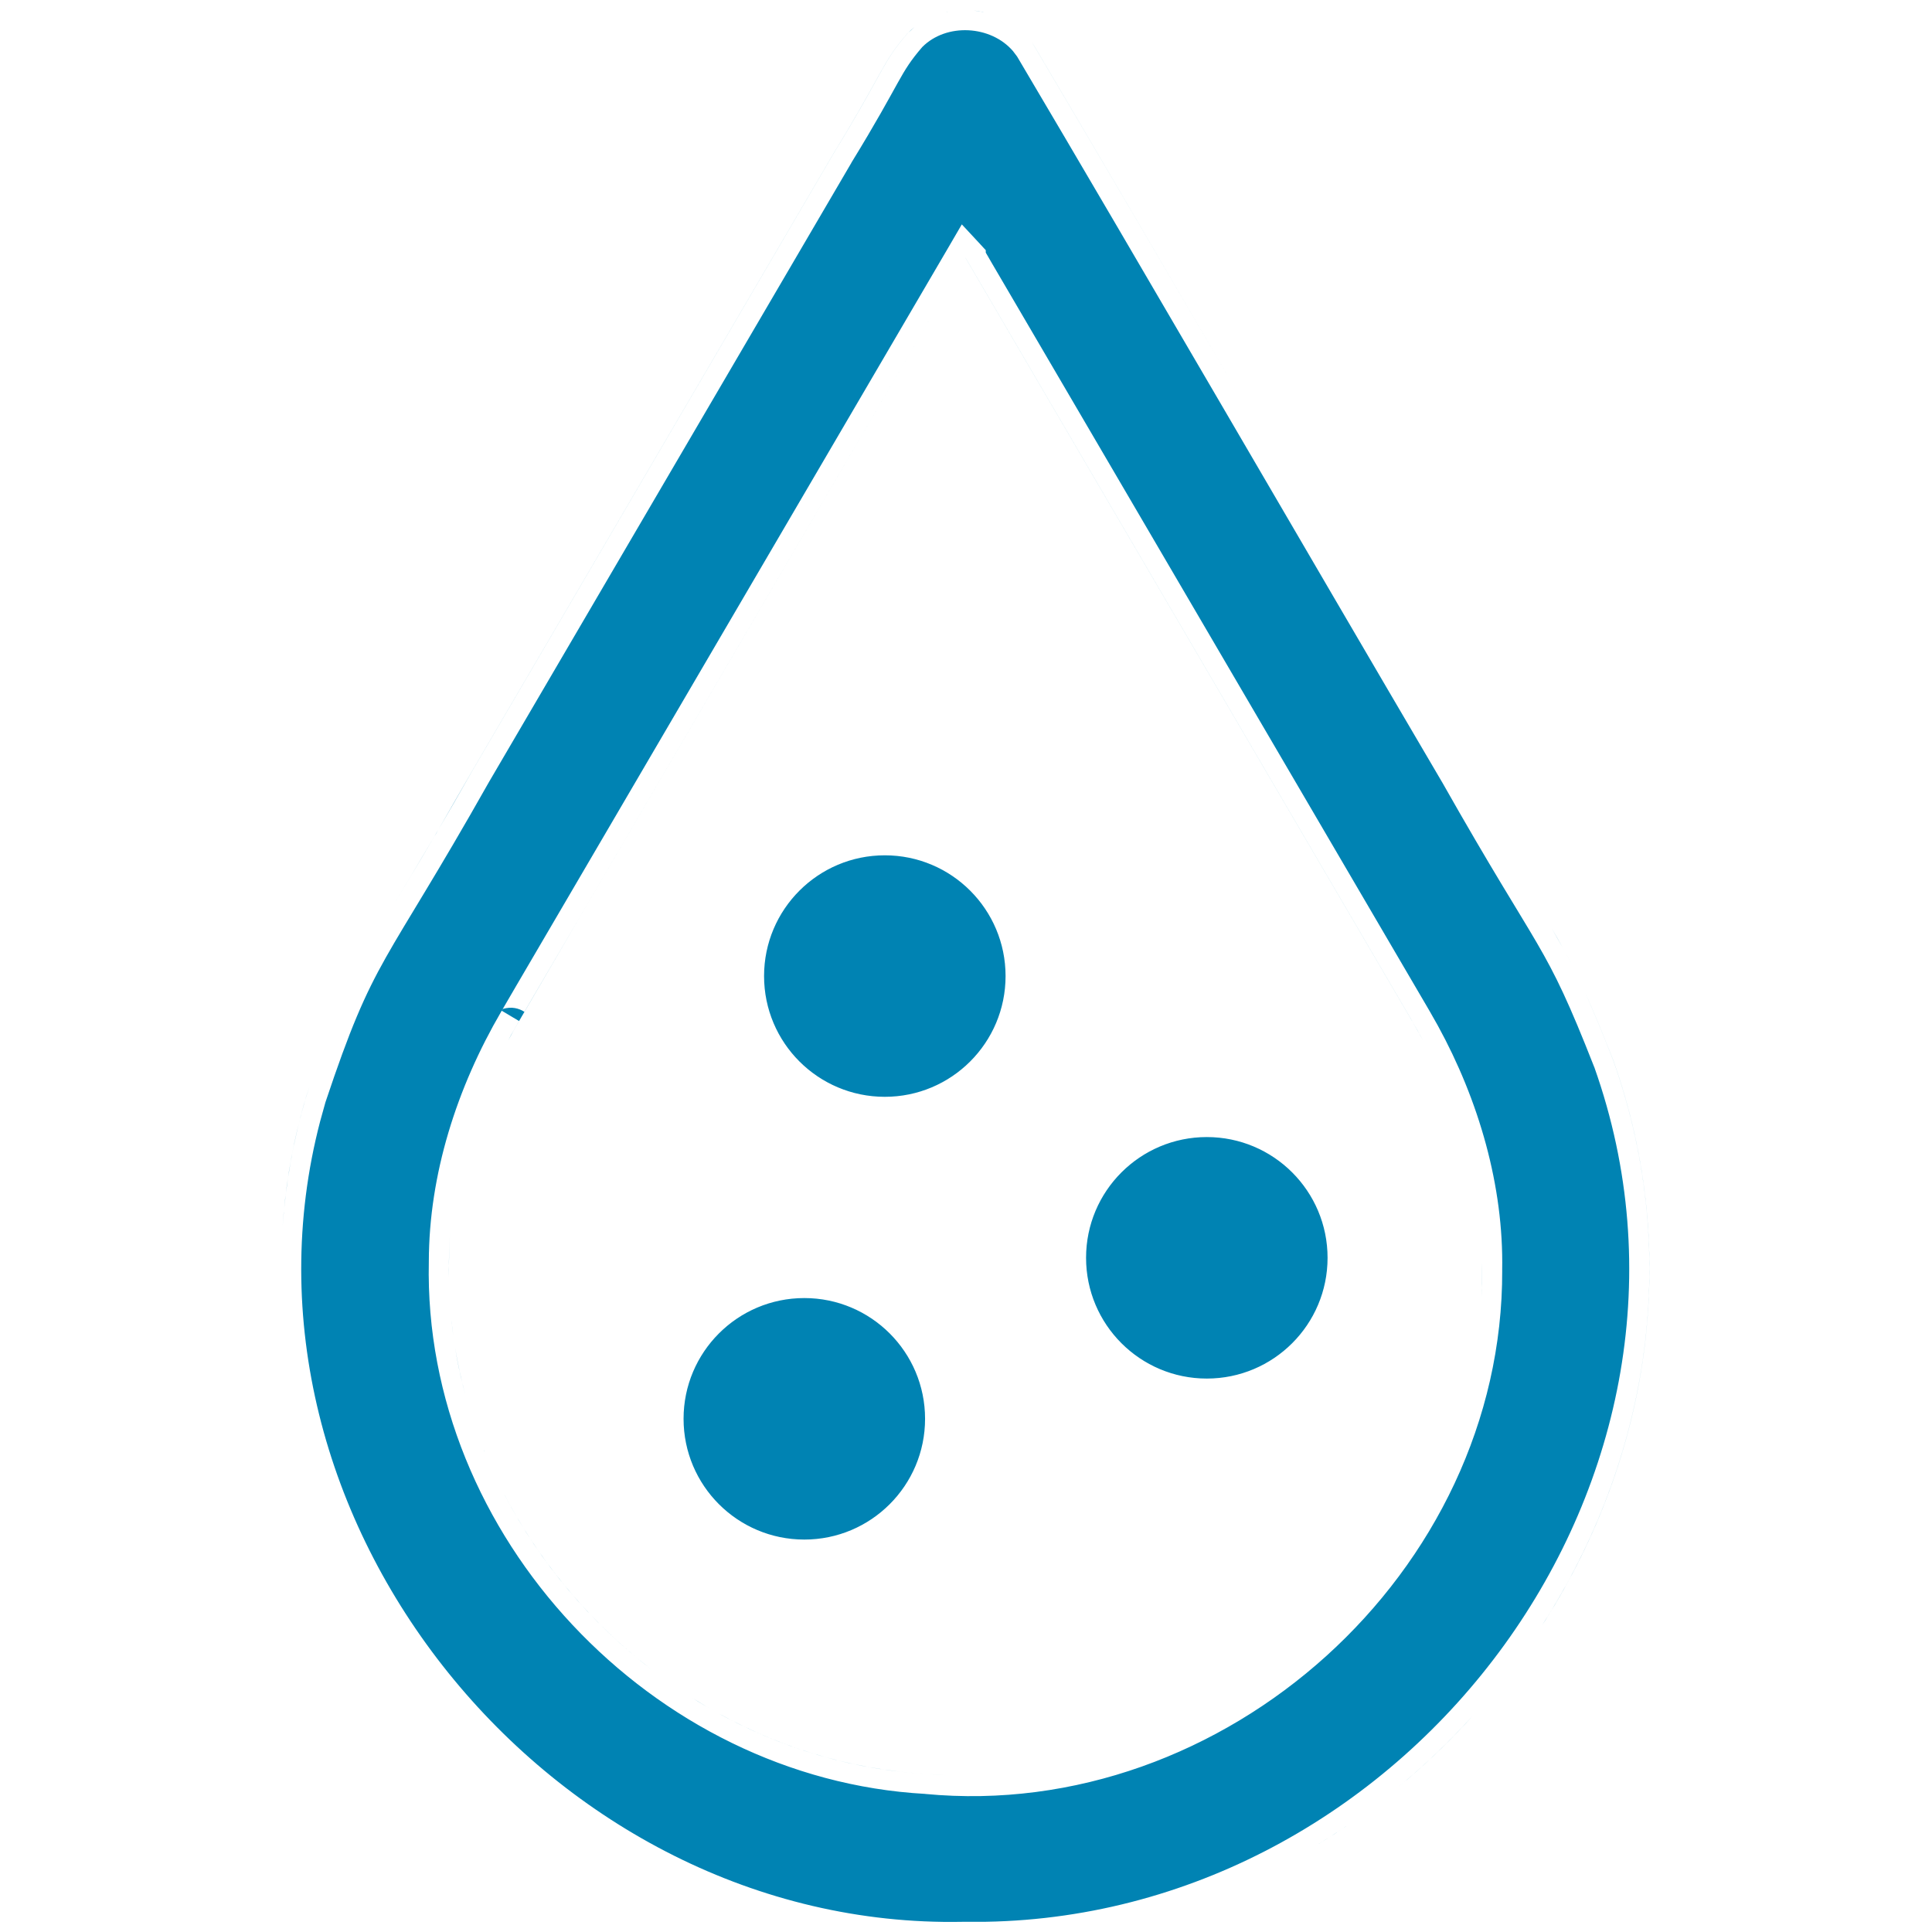<?xml version="1.0" encoding="UTF-8"?> <svg xmlns="http://www.w3.org/2000/svg" width="48" height="48" viewBox="0 0 48 48" fill="none"><path d="M22.913 1.169C23.516 0.563 24.619 0.63 25.168 1.27L25.27 1.405C28.275 6.479 32.42 13.634 35.824 19.425V19.424C38.331 23.854 38.351 23.31 39.609 26.513H39.61C43.216 36.667 35.081 47.559 24.496 47.746L23.99 47.747H23.912C13.7 47.946 5.384 37.687 7.955 27.855L8.085 27.387C9.308 23.726 9.511 24.104 12.146 19.433C14.787 14.919 18.949 7.809 21.152 4.046L21.151 4.045C21.78 3.02 22.081 2.457 22.298 2.068C22.503 1.7 22.628 1.5 22.913 1.169ZM33.48 45.347C33.2 45.538 32.914 45.721 32.622 45.895C32.805 45.786 32.987 45.673 33.166 45.557L33.48 45.347ZM23.557 6.157C22.721 7.589 19.913 12.383 17.332 16.793C16.041 18.998 14.808 21.107 13.904 22.65C13.453 23.422 13.083 24.052 12.831 24.483C12.705 24.699 12.608 24.865 12.545 24.974C12.514 25.027 12.49 25.068 12.476 25.093C12.469 25.105 12.463 25.116 12.459 25.122C12.458 25.124 12.456 25.126 12.455 25.128C12.454 25.129 12.453 25.132 12.452 25.134C11.354 27.017 10.657 29.173 10.654 31.349C10.506 38.155 16.21 44.192 22.986 44.569V44.57C30.424 45.277 37.345 39.059 37.322 31.562H37.321C37.362 29.47 36.739 27.334 35.721 25.478L35.512 25.109L27.429 11.298C26.575 9.839 25.823 8.554 25.285 7.635C25.016 7.176 24.801 6.807 24.652 6.554C24.584 6.436 24.53 6.342 24.491 6.276V6.216L24.357 6.071L24.355 6.068L23.896 5.575L23.557 6.157ZM36.587 42.632C36.084 43.189 35.545 43.714 34.974 44.203L34.685 44.444C35.267 43.968 35.817 43.453 36.332 42.907L36.587 42.632ZM17.202 42.187C18.937 43.277 20.933 43.959 23.034 44.072C23.195 44.087 23.355 44.098 23.515 44.106C23.355 44.098 23.194 44.088 23.033 44.072C21.072 43.966 19.203 43.366 17.552 42.399L17.202 42.187ZM12.533 37.134C13.352 38.705 14.499 40.105 15.873 41.23L16.193 41.484C14.677 40.32 13.415 38.827 12.533 37.135V37.134ZM39.375 24.645C39.578 25.091 39.8 25.628 40.082 26.345C41.812 31.217 40.93 36.242 38.398 40.248L38.193 40.562C40.881 36.507 41.857 31.345 40.081 26.345C39.8 25.628 39.577 25.092 39.375 24.645V24.645ZM19.983 32.25C21.64 32.25 22.983 33.593 22.983 35.25C22.983 36.907 21.64 38.25 19.983 38.25C18.326 38.25 16.983 36.907 16.983 35.25C16.983 33.593 18.326 32.25 19.983 32.25ZM12.046 36.082L12.034 36.055C12.028 36.04 12.023 36.025 12.017 36.01C12.026 36.034 12.036 36.058 12.046 36.082ZM11.776 35.359C11.749 35.28 11.723 35.2 11.698 35.12C11.723 35.2 11.749 35.28 11.776 35.359ZM11.305 33.473C11.37 33.869 11.455 34.26 11.56 34.645C11.481 34.356 11.413 34.064 11.356 33.769L11.305 33.473ZM29.983 28.25C31.64 28.25 32.983 29.593 32.983 31.25C32.983 32.907 31.64 34.25 29.983 34.25C28.326 34.25 26.983 32.907 26.983 31.25C26.983 29.593 28.326 28.25 29.983 28.25ZM11.26 33.176L11.223 32.876C11.22 32.849 11.218 32.822 11.215 32.795C11.228 32.922 11.242 33.049 11.26 33.176ZM36.823 31.562C36.824 31.785 36.818 32.007 36.806 32.228C36.812 32.119 36.816 32.009 36.818 31.899L36.822 31.562C36.824 31.498 36.822 31.434 36.822 31.369C36.822 31.434 36.825 31.498 36.823 31.562ZM11.16 31.984C11.158 31.905 11.154 31.826 11.153 31.746C11.154 31.826 11.158 31.905 11.16 31.984ZM11.185 30.588C11.166 30.845 11.155 31.102 11.155 31.359C11.152 31.485 11.152 31.611 11.153 31.736C11.152 31.611 11.152 31.485 11.154 31.359C11.154 31.102 11.166 30.845 11.185 30.588ZM7.607 27.244C7.287 28.32 7.096 29.402 7.021 30.478C7.084 29.563 7.231 28.644 7.471 27.728L7.606 27.244C7.636 27.157 7.666 27.072 7.694 26.989C7.666 27.072 7.637 27.157 7.607 27.244ZM21.983 21.25C23.64 21.25 24.983 22.593 24.983 24.25C24.983 25.907 23.64 27.25 21.983 27.25C20.326 27.25 18.983 25.907 18.983 24.25C18.983 22.593 20.326 21.25 21.983 21.25ZM12.894 25.371C12.801 25.53 12.712 25.69 12.625 25.853C12.649 25.808 12.672 25.762 12.696 25.717L12.893 25.371C12.893 25.37 12.894 25.369 12.895 25.367L12.465 25.111L12.466 25.11C12.466 25.109 12.469 25.106 12.47 25.105C12.473 25.1 12.486 25.081 12.496 25.066C12.71 25.002 12.89 25.05 13.028 25.138L23.988 6.409C22.338 9.234 13.024 25.14 12.894 25.371ZM35.283 25.719C35.307 25.763 35.331 25.808 35.355 25.853C35.268 25.69 35.179 25.529 35.086 25.371L35.283 25.719ZM23.992 6.412C23.992 6.415 25.29 8.632 26.998 11.55C30.246 17.098 34.975 25.179 35.082 25.363C35.084 25.366 35.084 25.369 35.086 25.371L35.081 25.363L26.997 11.55C25.295 8.642 24 6.431 23.991 6.412L23.988 6.409H23.989L23.992 6.412ZM38.55 23.062C38.74 23.386 38.906 23.682 39.071 24.01C38.989 23.846 38.906 23.69 38.82 23.535L38.55 23.062ZM10.791 20.782C10.363 21.509 10.022 22.074 9.731 22.556C10.022 22.074 10.364 21.509 10.791 20.782ZM10.84 20.703C10.824 20.73 10.807 20.756 10.791 20.782C10.822 20.73 10.854 20.677 10.886 20.622L10.84 20.703ZM22.551 0.825C21.902 1.573 21.973 1.753 20.722 3.793C18.519 7.556 14.357 14.666 11.717 19.18C11.41 19.724 11.133 20.2 10.886 20.622L11.716 19.18L20.721 3.793C21.972 1.752 21.901 1.573 22.55 0.825L22.721 0.673C22.662 0.72 22.605 0.77 22.551 0.825ZM25.689 1.131C27.234 3.739 29.083 6.902 30.977 10.146C29.083 6.902 27.233 3.739 25.688 1.131C25.671 1.105 25.651 1.081 25.633 1.057C25.651 1.082 25.671 1.105 25.689 1.131ZM23.501 0.304L23.524 0.298C23.537 0.295 23.55 0.294 23.562 0.291C23.542 0.295 23.521 0.299 23.501 0.304ZM24.189 0.261C24.276 0.269 24.363 0.284 24.449 0.303C24.436 0.3 24.422 0.296 24.408 0.293L24.189 0.261ZM23.758 0.262C23.827 0.255 23.896 0.25 23.966 0.25C23.896 0.25 23.827 0.255 23.758 0.262Z" fill="#0083B3"></path></svg> 
